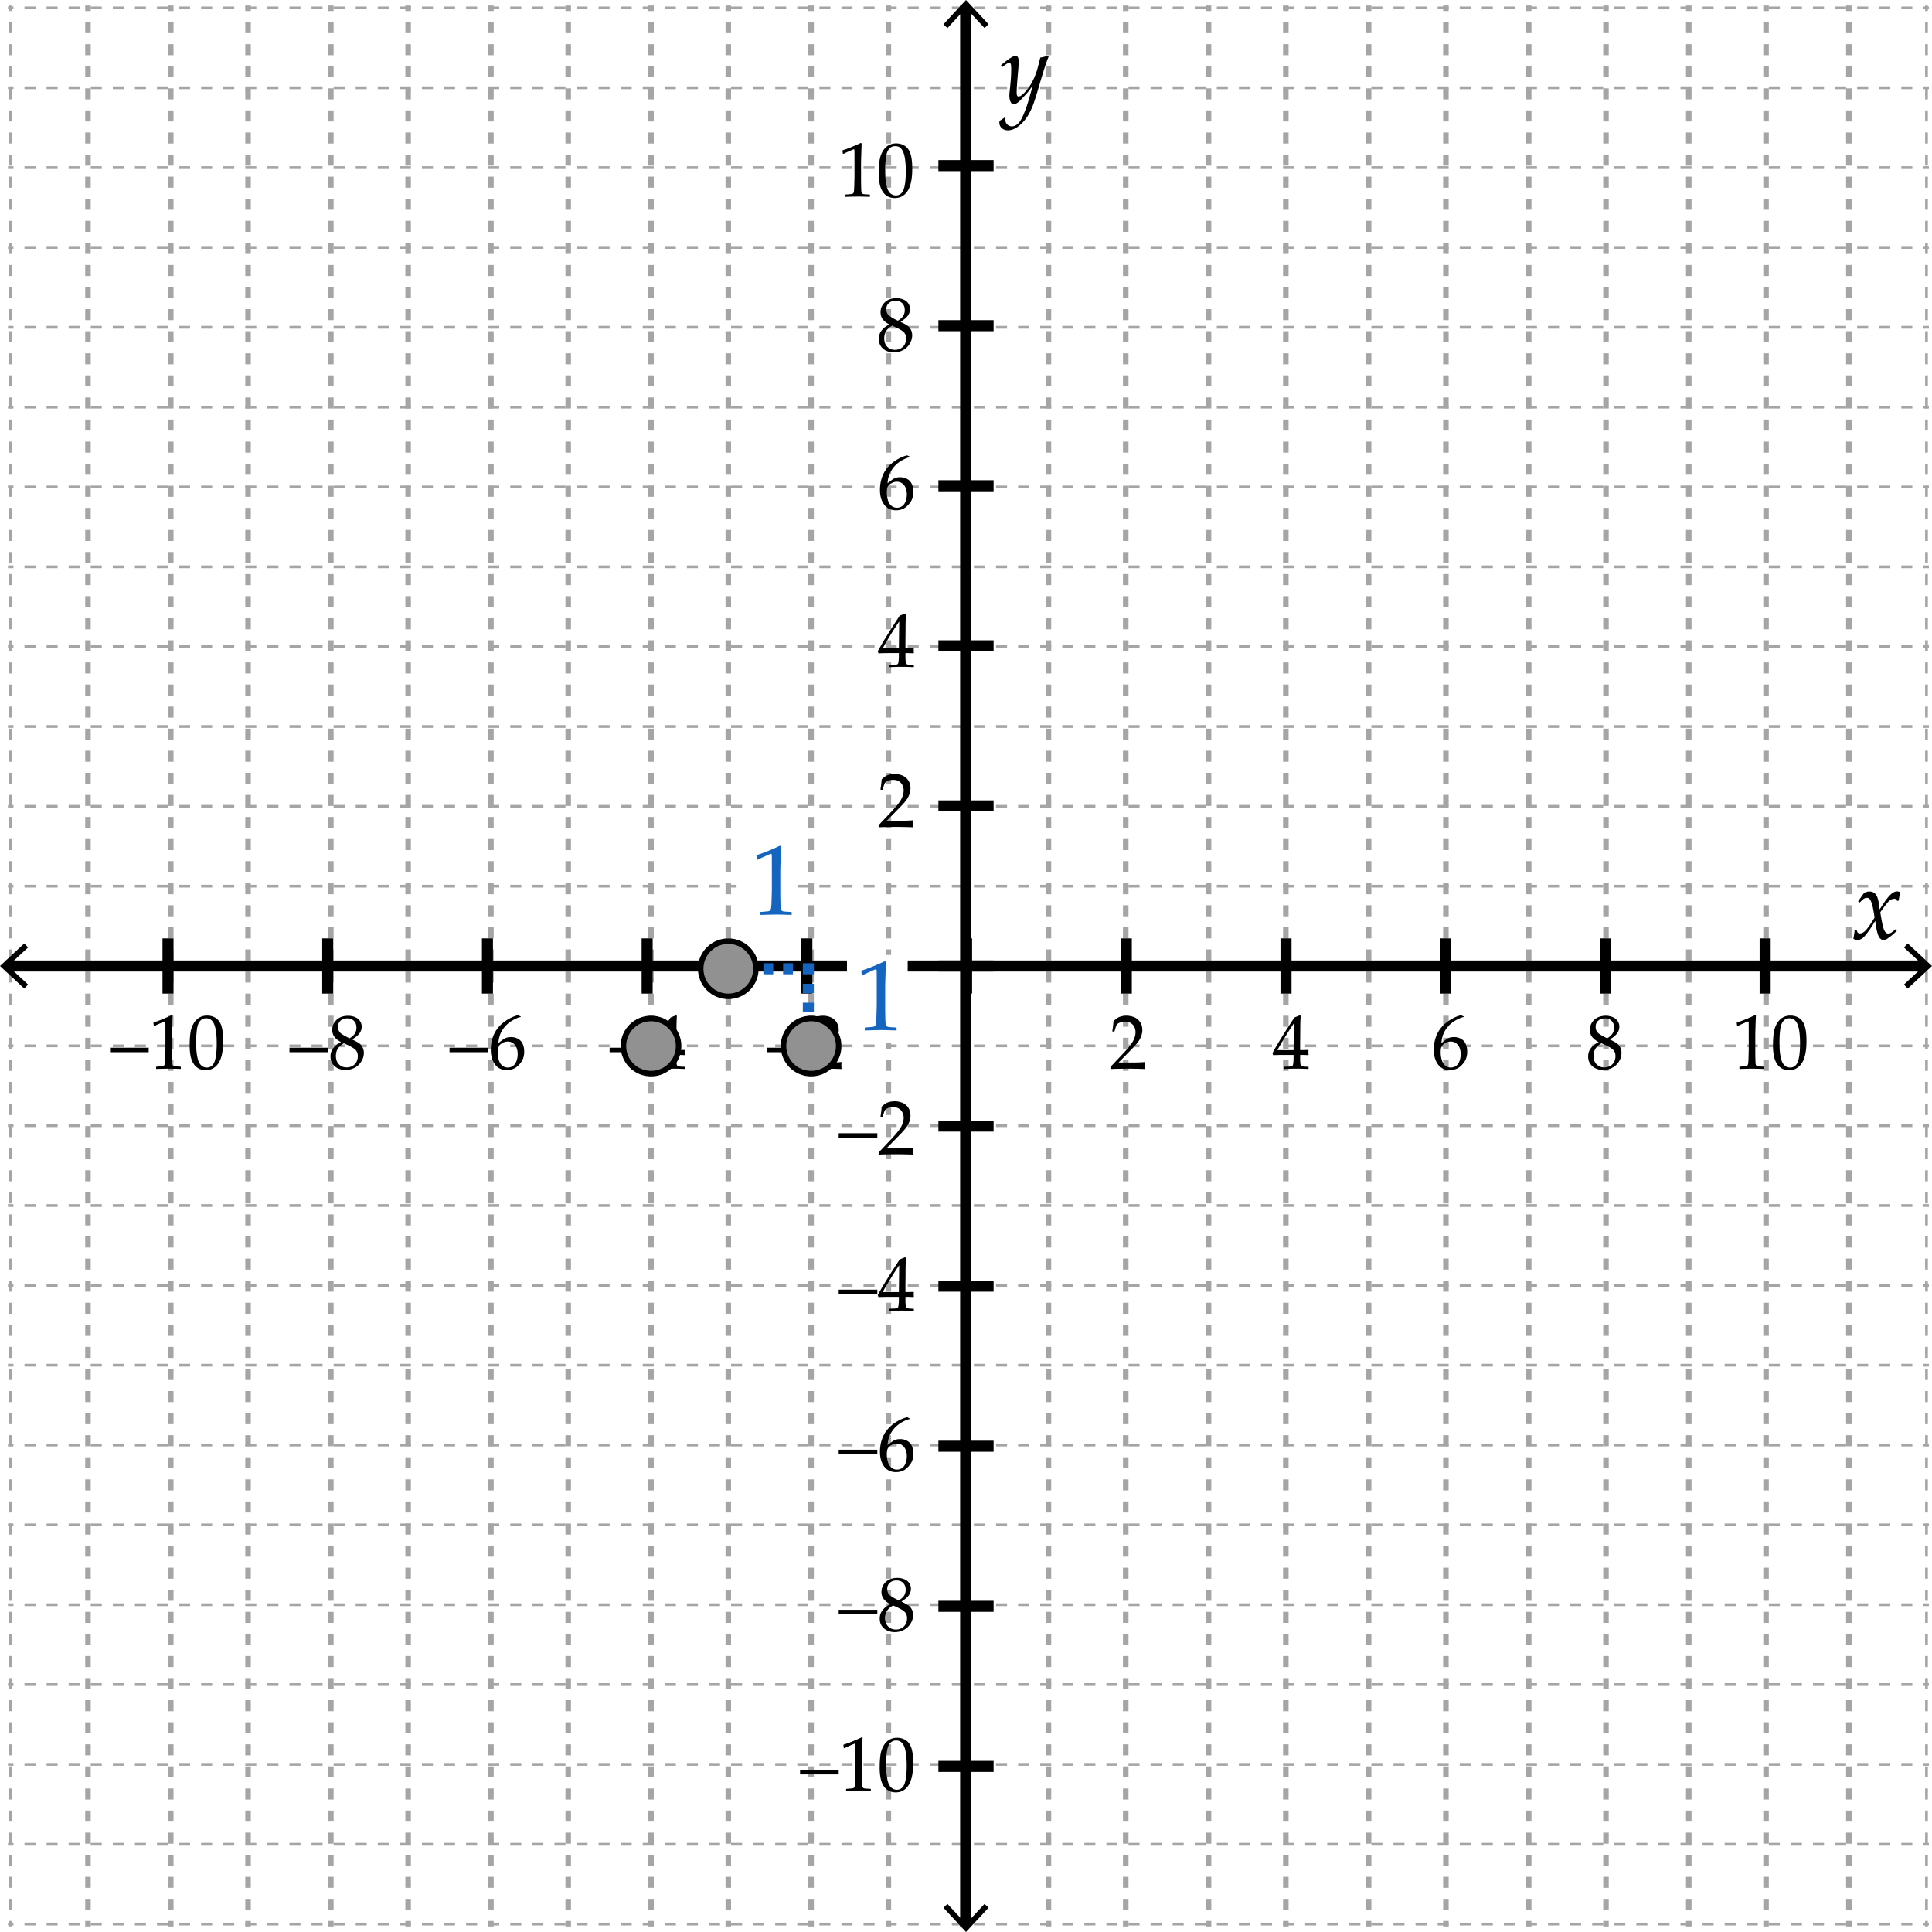 <svg xmlns="http://www.w3.org/2000/svg" viewBox="0 0 350 350"><path fill="#FFF" d="M0 0h350v350H0z"/><g fill="none" stroke="#A5A5A5" stroke-width=".5" stroke-miterlimit="10"><path d="M349.438 348.565h-1"/><path stroke-dasharray="2,2" d="M346.438 348.565h-343"/><path d="M2.438 348.565h-1"/></g><g fill="none" stroke="#A5A5A5" stroke-width=".5" stroke-miterlimit="10"><path d="M349.438 334.102h-1"/><path stroke-dasharray="2,2" d="M346.438 334.102h-343"/><path d="M2.438 334.102h-1"/></g><g fill="none" stroke="#A5A5A5" stroke-width=".5" stroke-miterlimit="10"><path d="M349.438 319.638h-1"/><path stroke-dasharray="2,2" d="M346.438 319.638h-343"/><path d="M2.438 319.638h-1"/></g><g fill="none" stroke="#A5A5A5" stroke-width=".5" stroke-miterlimit="10"><path d="M349.438 305.174h-1"/><path stroke-dasharray="2,2" d="M346.438 305.174h-343"/><path d="M2.438 305.174h-1"/></g><g fill="none" stroke="#A5A5A5" stroke-width=".5" stroke-miterlimit="10"><path d="M349.438 290.71h-1"/><path stroke-dasharray="2,2" d="M346.438 290.71h-343"/><path d="M2.438 290.71h-1"/></g><g fill="none" stroke="#A5A5A5" stroke-width=".5" stroke-miterlimit="10"><path d="M349.438 276.247h-1"/><path stroke-dasharray="2,2" d="M346.438 276.247h-343"/><path d="M2.438 276.247h-1"/></g><g fill="none" stroke="#A5A5A5" stroke-width=".5" stroke-miterlimit="10"><path d="M349.438 261.783h-1"/><path stroke-dasharray="2,2" d="M346.438 261.783h-343"/><path d="M2.438 261.783h-1"/></g><g fill="none" stroke="#A5A5A5" stroke-width=".5" stroke-miterlimit="10"><path d="M349.438 247.319h-1"/><path stroke-dasharray="2,2" d="M346.438 247.319h-343"/><path d="M2.438 247.319h-1"/></g><g fill="none" stroke="#A5A5A5" stroke-width=".5" stroke-miterlimit="10"><path d="M349.438 232.855h-1"/><path stroke-dasharray="2,2" d="M346.438 232.855h-343"/><path d="M2.438 232.855h-1"/></g><g fill="none" stroke="#A5A5A5" stroke-width=".5" stroke-miterlimit="10"><path d="M349.438 218.391h-1"/><path stroke-dasharray="2,2" d="M346.438 218.391h-343"/><path d="M2.438 218.391h-1"/></g><g fill="none" stroke="#A5A5A5" stroke-width=".5" stroke-miterlimit="10"><path d="M349.438 203.928h-1"/><path stroke-dasharray="2,2" d="M346.438 203.928h-343"/><path d="M2.438 203.928h-1"/></g><g fill="none" stroke="#A5A5A5" stroke-width=".5" stroke-miterlimit="10"><path d="M349.438 189.464h-1"/><path stroke-dasharray="2,2" d="M346.438 189.464h-343"/><path d="M2.438 189.464h-1"/></g><g fill="none" stroke="#A5A5A5" stroke-width=".5" stroke-miterlimit="10"><path d="M349.438 175h-1"/><path stroke-dasharray="2,2" d="M346.438 175h-343"/><path d="M2.438 175h-1"/></g><g fill="none" stroke="#A5A5A5" stroke-width=".5" stroke-miterlimit="10"><path d="M349.438 160.537h-1"/><path stroke-dasharray="2,2" d="M346.438 160.537h-343"/><path d="M2.438 160.537h-1"/></g><g fill="none" stroke="#A5A5A5" stroke-width=".5" stroke-miterlimit="10"><path d="M349.438 146.073h-1"/><path stroke-dasharray="2,2" d="M346.438 146.073h-343"/><path d="M2.438 146.073h-1"/></g><g fill="none" stroke="#A5A5A5" stroke-width=".5" stroke-miterlimit="10"><path d="M349.438 131.609h-1"/><path stroke-dasharray="2,2" d="M346.438 131.609h-343"/><path d="M2.438 131.609h-1"/></g><g fill="none" stroke="#A5A5A5" stroke-width=".5" stroke-miterlimit="10"><path d="M349.438 117.145h-1"/><path stroke-dasharray="2,2" d="M346.438 117.145h-343"/><path d="M2.438 117.145h-1"/></g><g fill="none" stroke="#A5A5A5" stroke-width=".5" stroke-miterlimit="10"><path d="M349.438 102.682h-1"/><path stroke-dasharray="2,2" d="M346.438 102.682h-343"/><path d="M2.438 102.682h-1"/></g><g fill="none" stroke="#A5A5A5" stroke-width=".5" stroke-miterlimit="10"><path d="M349.438 88.218h-1"/><path stroke-dasharray="2,2" d="M346.438 88.218h-343"/><path d="M2.438 88.218h-1"/></g><g fill="none" stroke="#A5A5A5" stroke-width=".5" stroke-miterlimit="10"><path d="M349.438 73.754h-1"/><path stroke-dasharray="2,2" d="M346.438 73.754h-343"/><path d="M2.438 73.754h-1"/></g><g fill="none" stroke="#A5A5A5" stroke-width=".5" stroke-miterlimit="10"><path d="M349.438 59.29h-1"/><path stroke-dasharray="2,2" d="M346.438 59.29h-343"/><path d="M2.438 59.29h-1"/></g><g fill="none" stroke="#A5A5A5" stroke-width=".5" stroke-miterlimit="10"><path d="M349.438 44.826h-1"/><path stroke-dasharray="2,2" d="M346.438 44.826h-343"/><path d="M2.438 44.826h-1"/></g><g fill="none" stroke="#A5A5A5" stroke-width=".5" stroke-miterlimit="10"><path d="M349.438 30.363h-1"/><path stroke-dasharray="2,2" d="M346.438 30.363h-343"/><path d="M2.438 30.363h-1"/></g><g fill="none" stroke="#A5A5A5" stroke-width=".5" stroke-miterlimit="10"><path d="M349.438 15.899h-1"/><path stroke-dasharray="2,2" d="M346.438 15.899h-343"/><path d="M2.438 15.899h-1"/></g><g fill="none" stroke="#A5A5A5" stroke-width=".5" stroke-miterlimit="10"><path d="M349.438 1.435h-1"/><path stroke-dasharray="2,2" d="M346.438 1.435h-343"/><path d="M2.438 1.435h-1"/></g><g fill="none" stroke="#A5A5A5" stroke-width=".5" stroke-miterlimit="10"><path d="M349.002.999v1"/><path stroke-dasharray="2,2" d="M349.002 3.999v343"/><path d="M349.002 347.999v1"/></g><g fill="none" stroke="#A5A5A5" stroke-miterlimit="10"><path d="M334.938.999V2"/><path stroke-dasharray="2,2" d="M334.938 4v343"/><path d="M334.938 348v1"/></g><g fill="none" stroke="#A5A5A5" stroke-miterlimit="10"><path d="M319.938.999V2"/><path stroke-dasharray="2,2" d="M319.938 4v343"/><path d="M319.938 348v1"/></g><g fill="none" stroke="#A5A5A5" stroke-miterlimit="10"><path d="M305.938.999V2"/><path stroke-dasharray="2,2" d="M305.938 4v343"/><path d="M305.938 348v1"/></g><g fill="none" stroke="#A5A5A5" stroke-miterlimit="10"><path d="M290.938.999V2"/><path stroke-dasharray="2,2" d="M290.938 4v343"/><path d="M290.938 348v1"/></g><g fill="none" stroke="#A5A5A5" stroke-miterlimit="10"><path d="M276.938.999V2"/><path stroke-dasharray="2,2" d="M276.938 4v343"/><path d="M276.938 348v1"/></g><g fill="none" stroke="#A5A5A5" stroke-miterlimit="10"><path d="M261.938.999V2"/><path stroke-dasharray="2,2" d="M261.938 4v343"/><path d="M261.938 348v1"/></g><g fill="none" stroke="#A5A5A5" stroke-miterlimit="10"><path d="M247.938.999V2"/><path stroke-dasharray="2,2" d="M247.938 4v343"/><path d="M247.938 348v1"/></g><g fill="none" stroke="#A5A5A5" stroke-miterlimit="10"><path d="M232.938.999V2"/><path stroke-dasharray="2,2" d="M232.938 4v343"/><path d="M232.938 348v1"/></g><g fill="none" stroke="#A5A5A5" stroke-miterlimit="10"><path d="M218.938.999V2"/><path stroke-dasharray="2,2" d="M218.938 4v343"/><path d="M218.938 348v1"/></g><g fill="none" stroke="#A5A5A5" stroke-miterlimit="10"><path d="M203.938.999V2"/><path stroke-dasharray="2,2" d="M203.938 4v343"/><path d="M203.938 348v1"/></g><g fill="none" stroke="#A5A5A5" stroke-miterlimit="10"><path d="M189.938.999V2"/><path stroke-dasharray="2,2" d="M189.938 4v343"/><path d="M189.938 348v1"/></g><g fill="none" stroke="#A5A5A5" stroke-miterlimit="10"><path d="M174.938.999V2"/><path stroke-dasharray="2,2" d="M174.938 4v343"/><path d="M174.938 348v1"/></g><g fill="none" stroke="#A5A5A5" stroke-miterlimit="10"><path d="M160.938.999V2"/><path stroke-dasharray="2,2" d="M160.938 4v343"/><path d="M160.938 348v1"/></g><g fill="none" stroke="#A5A5A5" stroke-miterlimit="10"><path d="M146.938.999V2"/><path stroke-dasharray="2,2" d="M146.938 4v343"/><path d="M146.938 348v1"/></g><g fill="none" stroke="#A5A5A5" stroke-miterlimit="10"><path d="M131.938.999V2"/><path stroke-dasharray="2,2" d="M131.938 4v343"/><path d="M131.938 348v1"/></g><g fill="none" stroke="#A5A5A5" stroke-miterlimit="10"><path d="M117.938.999V2"/><path stroke-dasharray="2,2" d="M117.938 4v343"/><path d="M117.938 348v1"/></g><g fill="none" stroke="#A5A5A5" stroke-miterlimit="10"><path d="M102.938.999V2"/><path stroke-dasharray="2,2" d="M102.938 4v343"/><path d="M102.938 348v1"/></g><g fill="none" stroke="#A5A5A5" stroke-miterlimit="10"><path d="M88.938.999V2"/><path stroke-dasharray="2,2" d="M88.938 4v343"/><path d="M88.938 348v1"/></g><g fill="none" stroke="#A5A5A5" stroke-miterlimit="10"><path d="M73.938.999V2"/><path stroke-dasharray="2,2" d="M73.938 4v343"/><path d="M73.938 348v1"/></g><g fill="none" stroke="#A5A5A5" stroke-miterlimit="10"><path d="M59.938.999V2"/><path stroke-dasharray="2,2" d="M59.938 4v343"/><path d="M59.938 348v1"/></g><g fill="none" stroke="#A5A5A5" stroke-miterlimit="10"><path d="M44.938.999V2"/><path stroke-dasharray="2,2" d="M44.938 4v343"/><path d="M44.938 348v1"/></g><g fill="none" stroke="#A5A5A5" stroke-miterlimit="10"><path d="M30.938.999V2"/><path stroke-dasharray="2,2" d="M30.938 4v343"/><path d="M30.938 348v1"/></g><g fill="none" stroke="#A5A5A5" stroke-miterlimit="10"><path d="M15.938.999V2"/><path stroke-dasharray="2,2" d="M15.938 4v343"/><path d="M15.938 348v1"/></g><g fill="none" stroke="#A5A5A5" stroke-width=".5" stroke-miterlimit="10"><path d="M1.872.999v1"/><path stroke-dasharray="2,2" d="M1.872 3.999v343"/><path d="M1.872 347.999v1"/></g><g><path fill="none" stroke="#000" stroke-width="2" stroke-miterlimit="10" d="M174.938 1v348"/><path d="M170.91 4.398l.733.682 3.356-3.612 3.357 3.612.733-.682L174.999 0zM170.91 345.602l.733-.683 3.356 3.613 3.357-3.613.733.683-4.09 4.398z"/></g><g fill="none" stroke="#000" stroke-width="2" stroke-miterlimit="10"><path d="M319.772 179.999V170M290.838 179.999v-9.998M261.904 179.999v-10M232.971 179.999v-10M204.038 179.999V170M175.105 179.999v-9.998M146.171 179.999V170M117.237 179.999V170M88.305 179.999v-10M59.371 179.999V170M30.438 179.999V170"/></g><g fill="none" stroke="#000" stroke-width="2" stroke-miterlimit="10"><path d="M170 320h10M170 291h10M170 262h10M170 232.999h10M170 203.999h10M170 174.999h10M170 145.999h10M170 116.999h10M170 87.999h10M170 59h10M170 30h10"/></g><g><path fill="none" stroke="#000" stroke-width="2" stroke-miterlimit="10" d="M348.938 175h-348"/><path d="M345.602 170.91l-.682.733 3.611 3.356-3.611 3.357.682.733 4.398-4.09zM4.398 170.91l.682.733-3.611 3.356 3.611 3.357-.682.733L0 174.999z"/></g><g><path d="M159.251 149.878l-.082-.068v-.314l2.29-2.427c.943-.998 1.554-1.771 1.832-2.317s.417-1.057.417-1.531c0-.556-.169-1.019-.506-1.388s-.793-.554-1.367-.554c-.369 0-.69.057-.964.171s-.457.242-.55.383c-.094.141-.229.538-.407 1.189l-.062.055h-.28l-.068-.062c.104-.615.178-1.224.219-1.825.429-.419.828-.687 1.2-.803.371-.116.76-.174 1.165-.174.483 0 .945.091 1.388.273s.798.478 1.066.885.403.881.403 1.418c0 .401-.079.803-.235 1.207a4.459 4.459 0 0 1-.691 1.169c-.303.376-.716.826-1.24 1.35l-2.133 2.174h2.7c.829 0 1.52-.03 2.071-.089l.048.055a3.672 3.672 0 0 0-.041.608c0 .228.014.408.041.54l-.048.075c-.328-.018-.832-.034-1.511-.048s-1.128-.021-1.347-.021c-.442 0-1.037.006-1.784.017s-1.255.029-1.524.052z"/></g><g><path d="M201.251 193.669l-.082-.068v-.314l2.29-2.426c.943-.998 1.554-1.771 1.832-2.318s.417-1.057.417-1.531c0-.556-.169-1.018-.506-1.387s-.793-.555-1.367-.555c-.369 0-.69.058-.964.172-.273.113-.457.241-.55.383-.094.141-.229.537-.407 1.189l-.062.055h-.28l-.068-.063c.104-.615.178-1.223.219-1.824.429-.42.828-.688 1.2-.804.371-.116.76-.175 1.165-.175.483 0 .945.092 1.388.273.442.183.798.479 1.066.886s.403.881.403 1.419c0 .4-.079.803-.235 1.206a4.459 4.459 0 0 1-.691 1.169c-.303.376-.716.826-1.24 1.35l-2.133 2.174h2.7c.829 0 1.52-.029 2.071-.088l.048.055a3.65 3.65 0 0 0-.041.607c0 .229.014.408.041.541l-.048.074c-.328-.018-.832-.033-1.511-.047s-1.128-.021-1.347-.021c-.442 0-1.037.006-1.784.018s-1.255.028-1.524.05z"/></g><g><path d="M232.686 193.656l-.055-.055v-.293l.055-.055c.675-.019 1.074-.039 1.2-.063a.437.437 0 0 0 .276-.143c.06-.073.104-.251.134-.533.029-.283.044-.584.044-.902v-.506h-1.497c-.87 0-1.606.014-2.208.041l-.116-.369c.793-1.486 2.117-3.637 3.972-6.453l.964-.391.171.082c-.05.775-.075 1.734-.075 2.879l-.021 1.928v1.414a25.561 25.561 0 0 0 1.456-.041l.062.068a8.416 8.416 0 0 0-.014.377c.005.15.012.298.021.443l-.068.063a18.803 18.803 0 0 0-1.107-.041h-.349v.457c0 .511.014.873.041 1.088.027.214.07.352.13.413s.179.106.359.137c.18.03.49.047.933.052l.062.055v.293l-.055.055a42.008 42.008 0 0 0-4.315 0zm-1.265-3.418h2.919l.062-4.859c-.438.624-.989 1.48-1.654 2.57-.666 1.089-1.108 1.851-1.327 2.289z"/></g><g><path d="M265.176 184.148v.082c-.496.104-1.063.353-1.699.744a5.124 5.124 0 0 0-1.602 1.58c-.434.66-.684 1.458-.752 2.393.154-.109.332-.242.533-.396a7.83 7.83 0 0 1 .57-.404c.121-.072.283-.137.484-.191.203-.055.438-.082.701-.082.471 0 .891.104 1.266.312.373.208.654.513.84.916.188.403.281.874.281 1.411 0 .762-.186 1.398-.555 1.911s-.76.88-1.176 1.101c-.414.221-.891.332-1.428.332-.916 0-1.627-.344-2.133-1.029s-.76-1.578-.76-2.676c0-.729.105-1.43.318-2.103a5.62 5.62 0 0 1 .967-1.825c.434-.545.986-1.029 1.658-1.453s1.334-.711 1.986-.861l.501.238zm-4.184 6.521c0 .451.064.897.195 1.34.129.441.338.783.625 1.025.287.241.625.361 1.012.361.334 0 .641-.093.924-.279.281-.188.498-.48.645-.879.148-.398.223-.819.223-1.262 0-.441-.072-.837-.219-1.186a1.808 1.808 0 0 0-.635-.813 1.656 1.656 0 0 0-.971-.29 1.87 1.87 0 0 0-.82.197 2.011 2.011 0 0 0-.633.451c-.148.169-.242.348-.283.537s-.063.457-.063.798z"/></g><g><path d="M161.186 120.864l-.055-.055v-.294l.055-.055c.675-.018 1.074-.039 1.2-.062.125-.023.217-.071.276-.144s.104-.25.134-.533c.029-.283.044-.583.044-.902v-.506h-1.497c-.87 0-1.606.014-2.208.041l-.116-.369c.793-1.486 2.117-3.637 3.972-6.453l.964-.39.171.082c-.05.775-.075 1.734-.075 2.878l-.021 1.928v1.415a25.561 25.561 0 0 0 1.456-.041l.062.068a8.334 8.334 0 0 0-.014.376c.005.15.012.298.021.444l-.068.062a18.803 18.803 0 0 0-1.107-.041h-.349v.458c0 .51.014.873.041 1.087s.07.352.13.414.179.107.359.137c.18.03.49.047.933.051l.062.055v.294l-.055.055a44.968 44.968 0 0 0-2.017-.055 43.04 43.04 0 0 0-2.298.055zm-1.265-3.418h2.919l.062-4.86c-.438.625-.989 1.481-1.654 2.57s-1.108 1.853-1.327 2.29z"/></g><g><path d="M164.843 82.73v.082c-.497.105-1.063.353-1.699.745-.635.392-1.17.918-1.603 1.579s-.684 1.458-.752 2.393c.155-.109.333-.242.533-.396.26-.196.45-.331.571-.403a1.88 1.88 0 0 1 .484-.191c.203-.055.437-.082.701-.082.47 0 .891.104 1.265.311s.654.513.841.916.28.874.28 1.412c0 .761-.185 1.398-.554 1.911s-.761.879-1.176 1.101-.891.332-1.429.332c-.916 0-1.627-.343-2.133-1.029s-.759-1.578-.759-2.676c0-.729.105-1.43.318-2.102.211-.672.534-1.281.967-1.825s.985-1.029 1.658-1.453c.672-.424 1.334-.711 1.985-.861l.502.236zm-4.183 6.521c0 .451.064.898.195 1.34.129.442.338.784.625 1.025s.624.362 1.012.362c.333 0 .641-.093.923-.28s.498-.479.646-.878c.148-.399.223-.819.223-1.261s-.073-.837-.219-1.186-.357-.62-.636-.813-.602-.291-.971-.291c-.273 0-.547.066-.82.198s-.484.283-.632.451c-.148.168-.243.348-.284.537s-.062.455-.062.796z"/></g><g><path d="M151.937 206.114v-.814h7v.813h-7zM159.251 209.169l-.082-.068v-.314l2.29-2.427c.943-.998 1.554-1.771 1.832-2.317s.417-1.058.417-1.531c0-.556-.169-1.019-.506-1.388s-.793-.554-1.367-.554c-.369 0-.69.057-.964.171s-.457.241-.55.383c-.094.142-.229.538-.407 1.189l-.062.055h-.28l-.068-.062c.104-.615.178-1.224.219-1.825.429-.419.828-.687 1.2-.804.371-.115.76-.174 1.165-.174.483 0 .945.091 1.388.273s.798.478 1.066.885c.269.408.403.881.403 1.419 0 .401-.079.804-.235 1.206a4.464 4.464 0 0 1-.691 1.17c-.303.375-.716.825-1.24 1.35l-2.133 2.174h2.7c.829 0 1.52-.029 2.071-.089l.048.055a3.663 3.663 0 0 0-.041.608c0 .228.014.408.041.54l-.048.075c-.328-.019-.832-.034-1.511-.048s-1.128-.021-1.347-.021c-.442 0-1.037.006-1.784.018-.746.011-1.255.029-1.524.051z"/></g><g><path d="M151.937 234.447v-.813h7v.813h-7zM161.186 237.489l-.055-.055v-.294l.055-.055c.675-.019 1.074-.039 1.2-.062.125-.022.217-.07.276-.144s.104-.251.134-.533c.029-.282.044-.583.044-.902v-.506h-1.497c-.87 0-1.606.014-2.208.041l-.116-.369c.793-1.485 2.117-3.637 3.972-6.453l.964-.39.171.082c-.05.774-.075 1.734-.075 2.878l-.021 1.928v1.415a27.599 27.599 0 0 0 1.456-.041l.062.068a8.385 8.385 0 0 0-.014.376c.005.15.012.299.021.444l-.068.062a18.803 18.803 0 0 0-1.107-.041h-.349v.458c0 .511.014.873.041 1.087s.07.353.13.413c.06.063.179.107.359.137.18.03.49.047.933.052l.062.055v.294l-.055.055a42.008 42.008 0 0 0-4.315 0zm-1.265-3.418h2.919l.062-4.86c-.438.624-.989 1.481-1.654 2.57s-1.108 1.852-1.327 2.29z"/></g><g><path d="M151.937 263.447v-.813h7v.813h-7zM164.843 256.98v.082c-.497.105-1.063.354-1.699.746a5.12 5.12 0 0 0-1.603 1.578c-.433.662-.684 1.459-.752 2.393.155-.109.333-.24.533-.396.26-.195.45-.33.571-.402.12-.074.282-.137.484-.191.203-.055.437-.082.701-.082.47 0 .891.104 1.265.311s.654.514.841.916c.187.404.28.873.28 1.412 0 .76-.185 1.398-.554 1.91-.369.514-.761.879-1.176 1.102-.415.221-.891.33-1.429.33-.916 0-1.627-.342-2.133-1.027-.506-.688-.759-1.578-.759-2.678 0-.729.105-1.43.318-2.102a5.585 5.585 0 0 1 .967-1.824c.433-.545.985-1.029 1.658-1.453.672-.424 1.334-.711 1.985-.861l.502.236zm-4.183 6.521c0 .451.064.898.195 1.34.129.443.338.785.625 1.025a1.52 1.52 0 0 0 1.012.363c.333 0 .641-.094.923-.281.282-.186.498-.479.646-.877.148-.4.223-.82.223-1.262a3.04 3.04 0 0 0-.219-1.186c-.146-.35-.357-.621-.636-.814s-.602-.291-.971-.291a1.86 1.86 0 0 0-.82.199 1.934 1.934 0 0 0-.632.451 1.196 1.196 0 0 0-.284.537 3.892 3.892 0 0 0-.062.796z"/></g><g><path d="M138.937 190.614v-.814h7v.813h-7zM146.251 193.669l-.082-.068v-.314l2.29-2.427c.943-.998 1.554-1.771 1.832-2.317s.417-1.058.417-1.531c0-.556-.169-1.019-.506-1.388s-.793-.554-1.367-.554c-.369 0-.69.057-.964.171s-.457.241-.55.383c-.094.142-.229.538-.407 1.189l-.062.055h-.28l-.068-.062c.104-.615.178-1.224.219-1.825.429-.419.828-.687 1.2-.804.371-.115.76-.174 1.165-.174.483 0 .945.091 1.388.273s.798.478 1.066.885c.269.408.403.881.403 1.419 0 .401-.079.804-.235 1.206a4.464 4.464 0 0 1-.691 1.17c-.303.375-.716.825-1.24 1.35l-2.133 2.174h2.7c.829 0 1.52-.029 2.071-.089l.048.055a3.663 3.663 0 0 0-.041.608c0 .228.014.408.041.54l-.048.075c-.328-.019-.832-.034-1.511-.048s-1.128-.021-1.347-.021c-.442 0-1.037.006-1.784.018-.746.011-1.255.029-1.524.051z"/></g><g><path d="M110.437 190.614v-.814h7v.813h-7zM119.686 193.656l-.055-.055v-.294l.055-.055c.675-.019 1.074-.039 1.2-.062.125-.022.217-.07.276-.144s.104-.251.134-.533c.029-.282.044-.583.044-.902v-.506h-1.497c-.87 0-1.606.014-2.208.041l-.116-.369c.793-1.485 2.117-3.637 3.972-6.453l.964-.39.171.082c-.05.774-.075 1.734-.075 2.878l-.021 1.928v1.415a27.599 27.599 0 0 0 1.456-.041l.062.068a8.385 8.385 0 0 0-.014.376c.005.15.012.299.021.444l-.068.062a18.803 18.803 0 0 0-1.107-.041h-.349v.458c0 .511.014.873.041 1.087s.07.353.13.413c.06.063.179.107.359.137.18.03.49.047.933.052l.062.055v.294l-.056.055a41.995 41.995 0 0 0-4.314 0zm-1.265-3.418h2.919l.062-4.86c-.438.624-.989 1.481-1.654 2.57s-1.108 1.852-1.327 2.29z"/></g><g><path d="M81.437 190.614v-.814h7v.813h-7zM94.343 184.147v.082c-.497.104-1.063.354-1.699.745-.635.392-1.17.918-1.603 1.579s-.684 1.458-.752 2.393c.155-.109.333-.241.533-.396.26-.196.45-.33.571-.403a1.88 1.88 0 0 1 .484-.191c.203-.055.437-.082.701-.082.47 0 .891.104 1.265.311.374.208.654.514.841.916.187.404.28.874.28 1.412 0 .761-.185 1.398-.554 1.91-.369.514-.761.88-1.176 1.102-.415.221-.891.331-1.429.331-.916 0-1.627-.343-2.133-1.028-.506-.687-.759-1.578-.759-2.677 0-.729.105-1.43.318-2.103.211-.672.534-1.28.967-1.824.433-.545.985-1.029 1.658-1.453.672-.424 1.334-.711 1.985-.861l.502.237zm-4.183 6.521c0 .451.064.897.195 1.34.129.442.338.784.625 1.025s.624.362 1.012.362c.333 0 .641-.094.923-.28s.498-.479.646-.878c.148-.399.223-.819.223-1.262s-.073-.838-.219-1.186a1.807 1.807 0 0 0-.636-.814 1.661 1.661 0 0 0-.971-.29c-.273 0-.547.066-.82.198s-.484.282-.632.451a1.201 1.201 0 0 0-.284.537 3.91 3.91 0 0 0-.062.797z"/></g><g><path d="M335.757 170.053c.141-.75.214-1.248.22-1.494l.053-.07.229-.035.088.053.176.448a.75.75 0 0 0 .422.149c.369 0 .744-.215 1.125-.646s.891-1.173 1.529-2.228c-.029-.193-.1-.62-.211-1.279s-.234-1.159-.369-1.499-.263-.557-.382-.65a.662.662 0 0 0-.418-.141.987.987 0 0 0-.523.136c-.148.091-.335.25-.558.479l-.185.185-.088.018-.211-.123-.018-.097 1.011-1.433a1.753 1.753 0 0 1 1.037-.316c.486 0 .879.193 1.178.58s.516 1.274.65 2.663l.94-1.424c.094-.158.302-.428.624-.809s.609-.647.861-.8.501-.229.747-.229c.188 0 .369.05.545.149-.135.691-.22 1.181-.255 1.468l-.062.07-.141.035-.088-.044c-.076-.129-.151-.218-.225-.268s-.174-.075-.303-.075c-.305 0-.611.133-.918.4-.309.267-.843.951-1.604 2.052.27 1.705.502 2.773.698 3.204s.441.646.734.646c.17 0 .344-.051.523-.154.178-.103.44-.306.786-.611l.105.009.123.185-.009.105c-.375.369-.729.683-1.059.94-.332.258-.58.434-.748.527a1.13 1.13 0 0 1-.566.141c-.287 0-.519-.114-.694-.343s-.325-.577-.448-1.046-.243-1.151-.36-2.048c-.498.838-.958 1.538-1.38 2.101s-.767.929-1.033 1.099-.543.255-.83.255c-.29.002-.531-.077-.718-.235z"/></g><g><path d="M181.087 21.894l.87-.589.185.062a1.976 1.976 0 0 0-.018.246c0 .422.123.74.369.954s.51.321.791.321c.223 0 .449-.057.682-.171.23-.114.457-.303.676-.567.221-.264.468-.706.743-1.327s.525-1.291.751-2.008.444-1.466.655-2.246l.299-1.099c-.398.609-.765 1.099-1.099 1.468s-.662.721-.984 1.055-.589.565-.8.694-.398.193-.563.193c-.246 0-.439-.151-.58-.453s-.211-.675-.211-1.121c0-.229.041-.697.123-1.406.141-1.283.211-2.396.211-3.34 0-.486-.025-.804-.075-.954s-.136-.224-.259-.224c-.135 0-.305.067-.51.202s-.463.322-.773.563l-.114-.035-.097-.211.026-.132c1.307-1.102 2.168-1.652 2.584-1.652a.48.48 0 0 1 .418.229c.102.152.153.439.153.861 0 .398-.029.92-.088 1.564-.182 1.992-.272 3.322-.272 3.99 0 .234.024.413.074.536s.14.185.269.185c.088 0 .203-.035.347-.105s.374-.261.69-.571.633-.702.949-1.173.599-.992.849-1.56c.248-.568.443-1.11.584-1.626s.311-1.187.51-2.013c.398-.059.841-.17 1.327-.334l.193.176c-.293.586-.832 2.218-1.617 4.896a85.41 85.41 0 0 1-.997 3.256c-.268.794-.582 1.518-.945 2.171s-.785 1.22-1.266 1.701-.934.819-1.357 1.015c-.426.196-.831.294-1.218.294-.416 0-.775-.13-1.077-.391s-.452-.602-.452-1.024c0-.09.015-.189.044-.3z"/></g><g><path d="M289.566 188.755c-.506-.27-.889-.578-1.152-.927-.262-.349-.393-.771-.393-1.269 0-.697.258-1.295.773-1.794.514-.499 1.217-.749 2.105-.749.451 0 .869.079 1.254.236s.682.393.893.704c.209.312.314.659.314 1.042 0 .401-.123.785-.369 1.152s-.682.739-1.307 1.117v.063c.533.255.93.471 1.186.648.258.178.469.418.633.722s.246.653.246 1.05c0 .542-.156 1.063-.469 1.562a3.083 3.083 0 0 1-1.232 1.138 3.458 3.458 0 0 1-1.586.391c-.799 0-1.457-.224-1.977-.67-.52-.447-.779-1.042-.779-1.785 0-.602.18-1.119.537-1.555s.799-.773 1.322-1.016v-.06zm.555.246c-.539.318-.912.662-1.121 1.028a2.45 2.45 0 0 0-.314 1.247c0 .652.182 1.164.547 1.535.363.371.834.557 1.408.557.391 0 .746-.091 1.066-.273.318-.182.557-.432.713-.748.158-.316.236-.662.236-1.035 0-.538-.188-.957-.564-1.258-.375-.301-1.033-.652-1.971-1.053zm1.039-.902c.486-.306.818-.612.99-.92.174-.308.26-.639.26-.994 0-.524-.15-.939-.451-1.244-.301-.306-.703-.459-1.209-.459-.484 0-.885.137-1.203.407-.32.271-.479.65-.479 1.138 0 .369.104.689.311.961s.801.641 1.781 1.111z"/></g><g><path d="M314.816 185.876l-.123-.041-.068-.561.068-.068a17.055 17.055 0 0 0 1.729-.635 24.23 24.23 0 0 0 1.498-.67l.178.068c-.074 1.996-.109 3.194-.109 3.596v2.535c0 .625.006 1.211.02 1.761s.035.872.063.971.074.175.139.229c.066.055.16.09.277.105.119.016.473.04 1.061.072l.047.055v.307l-.047.055a68.85 68.85 0 0 0-2.113-.055c-.309 0-1.068.019-2.275.055l-.049-.055v-.307l.055-.055c.684-.051 1.074-.087 1.172-.109.1-.023.174-.063.227-.12s.094-.165.127-.325c.031-.159.057-.631.078-1.414l.031-1.203v-2.693c0-1.322-.004-2.04-.012-2.154-.006-.113-.045-.17-.119-.17a.251.251 0 0 0-.074.014c-.033.009-.133.05-.301.123l-.678.301a9.981 9.981 0 0 0-.802.388zM321.193 189.425c0-.812.041-1.542.123-2.191s.264-1.229.543-1.736c.281-.508.633-.889 1.053-1.142.422-.253.902-.38 1.439-.38.611 0 1.148.158 1.609.473.463.314.797.797.998 1.449.203.651.305 1.537.305 2.658 0 1.823-.279 3.166-.838 4.027-.557.861-1.33 1.291-2.32 1.291-.496 0-.936-.106-1.316-.32a2.566 2.566 0 0 1-.936-.93c-.244-.406-.414-.885-.514-1.436a10.17 10.17 0 0 1-.146-1.763zm1.176-.396c0 .865.064 1.654.195 2.365.129.711.346 1.223.648 1.534.305.312.666.468 1.084.468.406 0 .744-.139 1.016-.416.271-.278.469-.755.594-1.43.127-.674.189-1.508.189-2.502 0-1.559-.148-2.711-.445-3.459-.295-.747-.785-1.121-1.469-1.121-.598 0-1.049.29-1.354.869-.306.579-.458 1.809-.458 3.692z"/></g><g><path d="M161.067 58.755c-.506-.269-.89-.578-1.152-.926-.262-.349-.393-.771-.393-1.268 0-.697.258-1.295.772-1.794s1.217-.749 2.105-.749c.451 0 .869.079 1.255.236.385.157.682.392.892.704s.314.66.314 1.042c0 .401-.123.785-.369 1.152s-.682.739-1.306 1.118v.062c.533.255.929.472 1.186.649.258.178.469.418.633.721s.246.653.246 1.049c0 .542-.156 1.063-.469 1.562-.312.499-.723.878-1.233 1.138s-1.039.39-1.586.39c-.798 0-1.456-.223-1.976-.67s-.779-1.042-.779-1.784c0-.602.179-1.12.537-1.555a3.682 3.682 0 0 1 1.322-1.015v-.062zm.554.246c-.538.319-.911.662-1.121 1.029s-.314.783-.314 1.248c0 .652.183 1.163.547 1.535s.834.557 1.408.557c.392 0 .747-.091 1.066-.273s.558-.432.714-.749c.158-.317.236-.662.236-1.036 0-.538-.188-.957-.564-1.258-.376-.301-1.034-.652-1.972-1.053zm1.039-.902c.487-.305.818-.612.991-.919s.26-.639.26-.995c0-.524-.15-.939-.451-1.244s-.704-.458-1.21-.458c-.483 0-.884.136-1.203.407s-.479.65-.479 1.138c0 .369.104.689.312.96.206.271.8.641 1.78 1.111z"/></g><g><path d="M152.816 27.877l-.123-.041-.068-.561.068-.068c.456-.132 1.032-.344 1.729-.636s1.196-.515 1.497-.67l.178.068c-.073 1.996-.109 3.195-.109 3.596v2.536c0 .625.007 1.211.021 1.76s.034.873.062.971.074.174.14.229.158.09.277.106.472.04 1.06.072l.048.055v.308l-.048.055a65.634 65.634 0 0 0-2.112-.055c-.31 0-1.069.018-2.276.055l-.048-.055v-.308l.055-.055c.684-.05 1.074-.086 1.172-.109s.173-.063.226-.12.095-.165.126-.325.058-.631.079-1.415l.031-1.203v-2.693c0-1.322-.003-2.04-.01-2.153s-.047-.171-.12-.171c-.018 0-.043.004-.075.014s-.132.05-.301.123l-.677.301a9.207 9.207 0 0 0-.802.389zM159.194 31.425c0-.811.041-1.542.123-2.191s.264-1.228.543-1.736c.281-.508.632-.889 1.053-1.142a2.742 2.742 0 0 1 1.439-.379c.61 0 1.147.157 1.609.472.463.314.796.797.998 1.449.203.652.305 1.538.305 2.659 0 1.823-.279 3.165-.838 4.026-.558.861-1.331 1.292-2.32 1.292-.497 0-.936-.107-1.316-.321a2.543 2.543 0 0 1-.936-.93 4.202 4.202 0 0 1-.514-1.436 10.17 10.17 0 0 1-.146-1.763zm1.176-.397c0 .866.064 1.654.195 2.365.129.711.346 1.223.648 1.535.304.312.665.468 1.084.468.405 0 .744-.139 1.016-.417.271-.278.469-.754.594-1.429.126-.674.188-1.508.188-2.502 0-1.559-.148-2.711-.444-3.459s-.786-1.121-1.47-1.121c-.597 0-1.048.29-1.354.868s-.457 1.81-.457 3.692z"/></g><g><path d="M144.937 321.447v-.813h7v.813h-7zM152.983 316.71l-.123-.041-.068-.561.068-.068a16.728 16.728 0 0 0 1.729-.637 22.423 22.423 0 0 0 1.497-.67l.178.068c-.073 1.996-.109 3.195-.109 3.596v2.537c0 .623.007 1.211.021 1.76s.034.873.062.971.074.174.14.229c.066.055.159.09.277.107.118.016.472.039 1.06.07l.048.055v.309l-.048.055a65.634 65.634 0 0 0-2.112-.055c-.31 0-1.069.018-2.276.055l-.048-.055v-.309l.055-.055c.684-.049 1.074-.086 1.172-.109.098-.021.173-.063.226-.119s.095-.166.126-.324c.032-.16.058-.631.079-1.416l.031-1.203v-2.693c0-1.32-.003-2.039-.01-2.152-.007-.115-.047-.172-.12-.172a.36.36 0 0 0-.075.014c-.032.01-.132.051-.301.123l-.677.301a9.503 9.503 0 0 0-.802.389zM159.361 320.257c0-.811.041-1.541.123-2.189.082-.65.264-1.229.543-1.736.281-.51.632-.889 1.053-1.143a2.751 2.751 0 0 1 1.439-.379c.61 0 1.147.156 1.609.471.463.314.796.799.998 1.449.203.652.305 1.539.305 2.66 0 1.822-.279 3.164-.838 4.025-.558.861-1.331 1.293-2.32 1.293-.497 0-.936-.107-1.316-.322a2.528 2.528 0 0 1-.936-.93c-.244-.404-.415-.883-.514-1.436a10.153 10.153 0 0 1-.146-1.763zm1.176-.396c0 .867.064 1.654.195 2.365.129.711.346 1.223.648 1.535.304.313.665.469 1.084.469.405 0 .744-.139 1.016-.418.271-.277.469-.754.594-1.428.126-.676.188-1.51.188-2.502 0-1.559-.148-2.713-.444-3.459-.296-.748-.786-1.121-1.47-1.121-.597 0-1.048.289-1.354.867-.305.581-.457 1.811-.457 3.692z"/></g><g><path d="M151.937 292.447v-.813h7v.813h-7zM161.234 290.587c-.506-.268-.89-.576-1.152-.926-.262-.348-.393-.771-.393-1.268 0-.697.258-1.295.772-1.795.515-.498 1.217-.748 2.105-.748.451 0 .869.078 1.255.236.385.156.682.391.892.703s.314.66.314 1.043c0 .4-.123.785-.369 1.152-.246.365-.682.738-1.306 1.117v.061c.533.256.929.473 1.186.65.258.178.469.418.633.721s.246.652.246 1.049c0 .543-.156 1.064-.469 1.563-.312.5-.723.879-1.233 1.139s-1.039.389-1.586.389c-.798 0-1.456-.223-1.976-.67-.52-.445-.779-1.041-.779-1.783 0-.602.179-1.121.537-1.555a3.662 3.662 0 0 1 1.322-1.016v-.062zm.554.246c-.538.32-.911.662-1.121 1.029s-.314.783-.314 1.248c0 .65.183 1.162.547 1.535.364.371.834.557 1.408.557.392 0 .747-.092 1.066-.273.319-.184.558-.432.714-.748.158-.318.236-.662.236-1.037 0-.537-.188-.957-.564-1.258-.376-.301-1.034-.65-1.972-1.053zm1.039-.902c.487-.305.818-.611.991-.918.173-.309.26-.641.26-.996 0-.523-.15-.938-.451-1.244-.301-.305-.704-.457-1.21-.457-.483 0-.884.135-1.203.406s-.479.65-.479 1.139c0 .369.104.689.312.961.206.269.8.64 1.78 1.109z"/></g><g><path d="M19.937 190.614v-.814h7v.813h-7zM27.983 185.876l-.123-.041-.068-.561.068-.068c.456-.132 1.032-.344 1.729-.636s1.196-.515 1.497-.67l.178.068c-.073 1.996-.109 3.194-.109 3.596v2.536c0 .624.007 1.211.021 1.76.014.55.034.873.062.971a.433.433 0 0 0 .14.229.54.54 0 0 0 .277.106c.118.016.472.039 1.06.071l.048.055v.308l-.048.055a68.807 68.807 0 0 0-2.112-.055c-.31 0-1.068.019-2.276.055l-.048-.055v-.308l.055-.055c.684-.05 1.074-.087 1.172-.109a.427.427 0 0 0 .227-.12c.052-.057.094-.165.126-.324s.058-.631.079-1.415l.03-1.203v-2.693c0-1.321-.003-2.039-.011-2.153-.006-.114-.046-.171-.119-.171-.019 0-.043.005-.075.014s-.132.05-.301.123l-.677.301a9.982 9.982 0 0 0-.802.389zM34.361 189.424c0-.812.041-1.542.123-2.19.082-.65.264-1.229.543-1.736.281-.509.632-.889 1.053-1.143a2.751 2.751 0 0 1 1.439-.379c.61 0 1.147.157 1.609.472.463.314.796.798.998 1.449.203.651.305 1.538.305 2.659 0 1.823-.279 3.165-.838 4.026-.558.861-1.331 1.292-2.32 1.292-.497 0-.936-.107-1.316-.321a2.543 2.543 0 0 1-.936-.93 4.195 4.195 0 0 1-.514-1.436 10.17 10.17 0 0 1-.146-1.763zm1.176-.396c0 .866.064 1.654.195 2.365.129.711.346 1.223.648 1.534.304.313.665.469 1.084.469.405 0 .744-.139 1.016-.417.271-.278.469-.754.594-1.429.126-.675.188-1.509.188-2.502 0-1.559-.148-2.712-.444-3.459s-.786-1.121-1.47-1.121c-.597 0-1.048.289-1.354.868s-.457 1.81-.457 3.692z"/></g><g><path d="M52.437 190.614v-.814h7v.813h-7zM61.734 188.754c-.506-.269-.89-.577-1.152-.927-.262-.348-.393-.771-.393-1.268 0-.697.258-1.295.772-1.795.515-.498 1.217-.748 2.105-.748.451 0 .869.078 1.255.236.385.156.682.392.892.703.21.313.314.66.314 1.043 0 .401-.123.785-.369 1.152-.246.366-.682.739-1.306 1.117v.062c.533.255.929.472 1.186.649.258.178.469.418.633.721.164.304.246.653.246 1.05 0 .542-.156 1.063-.469 1.562-.312.5-.723.879-1.233 1.139s-1.039.39-1.586.39c-.798 0-1.456-.224-1.976-.67s-.779-1.041-.779-1.784c0-.602.179-1.12.537-1.555a3.673 3.673 0 0 1 1.322-1.016v-.061zm.554.246c-.538.319-.911.662-1.121 1.028-.21.367-.314.783-.314 1.248 0 .651.183 1.163.547 1.535.364.371.834.557 1.408.557.392 0 .747-.091 1.066-.273s.558-.432.714-.748c.158-.317.236-.662.236-1.036 0-.538-.188-.957-.564-1.258-.376-.301-1.034-.651-1.972-1.053zm1.039-.902c.487-.306.818-.612.991-.919.173-.309.26-.64.26-.995 0-.524-.15-.938-.451-1.244s-.704-.458-1.21-.458c-.483 0-.884.136-1.203.406-.319.271-.479.651-.479 1.139 0 .369.104.689.312.961.206.27.8.64 1.78 1.11z"/></g><g><path fill="#FFF" d="M133.438 151.999h11v16h-11zM153.438 172.999h11v16h-11z"/><g fill="none" stroke="#1565C0" stroke-width="2" stroke-miterlimit="10"><path d="M146.438 189.499v-1"/><path stroke-dasharray="1.714,1.714" d="M146.438 186.786v-9.429"/><path d="M146.438 176.499v-1h-1"/><path stroke-dasharray="1.786,1.786" d="M143.652 175.499h-9.821"/><path d="M132.938 175.499h-1"/></g><path fill="#1565C0" d="M137.282 155.753l-.158-.053-.088-.721.088-.088c.586-.17 1.327-.442 2.224-.817s1.538-.662 1.925-.861l.229.088c-.094 2.566-.141 4.107-.141 4.623v3.261c0 .803.009 1.557.026 2.263s.044 1.122.079 1.248.095.224.181.294c.084.07.203.116.355.136s.606.051 1.362.092l.062.07v.396l-.062.07a85.483 85.483 0 0 0-2.716-.07c-.398 0-1.374.023-2.927.07l-.062-.07v-.396l.07-.07c.879-.064 1.381-.111 1.508-.141.125-.029.222-.081.289-.154s.122-.212.163-.417.075-.812.101-1.819l.04-1.547v-3.463c0-1.699-.005-2.622-.013-2.769-.01-.146-.061-.22-.154-.22-.023 0-.056.006-.097.018s-.17.064-.387.158l-.87.387c-.362.159-.705.326-1.027.502zM156.282 176.669l-.158-.053-.088-.72.088-.088c.586-.17 1.327-.442 2.224-.817s1.538-.662 1.925-.861l.229.088c-.094 2.567-.141 4.108-.141 4.624v3.26c0 .803.009 1.558.026 2.264s.044 1.122.079 1.248.095.225.181.295c.084.07.203.115.355.136s.606.052 1.362.093l.062.07v.395l-.062.07a85.483 85.483 0 0 0-2.716-.07c-.398 0-1.374.023-2.927.07l-.062-.07v-.395l.07-.07c.879-.064 1.381-.111 1.508-.141.125-.029.222-.081.289-.154s.122-.213.163-.418.075-.811.101-1.818l.04-1.547v-3.463c0-1.699-.005-2.623-.013-2.769-.01-.146-.061-.22-.154-.22-.023 0-.056.006-.097.018s-.17.064-.387.158l-.87.387c-.362.157-.705.323-1.027.498z"/><circle fill="#919191" stroke="#000" stroke-miterlimit="10" cx="117.938" cy="189.499" r="5"/><circle fill="#919191" stroke="#000" stroke-miterlimit="10" cx="146.938" cy="189.499" r="5"/></g><g><circle fill="#919191" stroke="#000" stroke-miterlimit="10" cx="131.938" cy="175.499" r="5"/></g></svg>